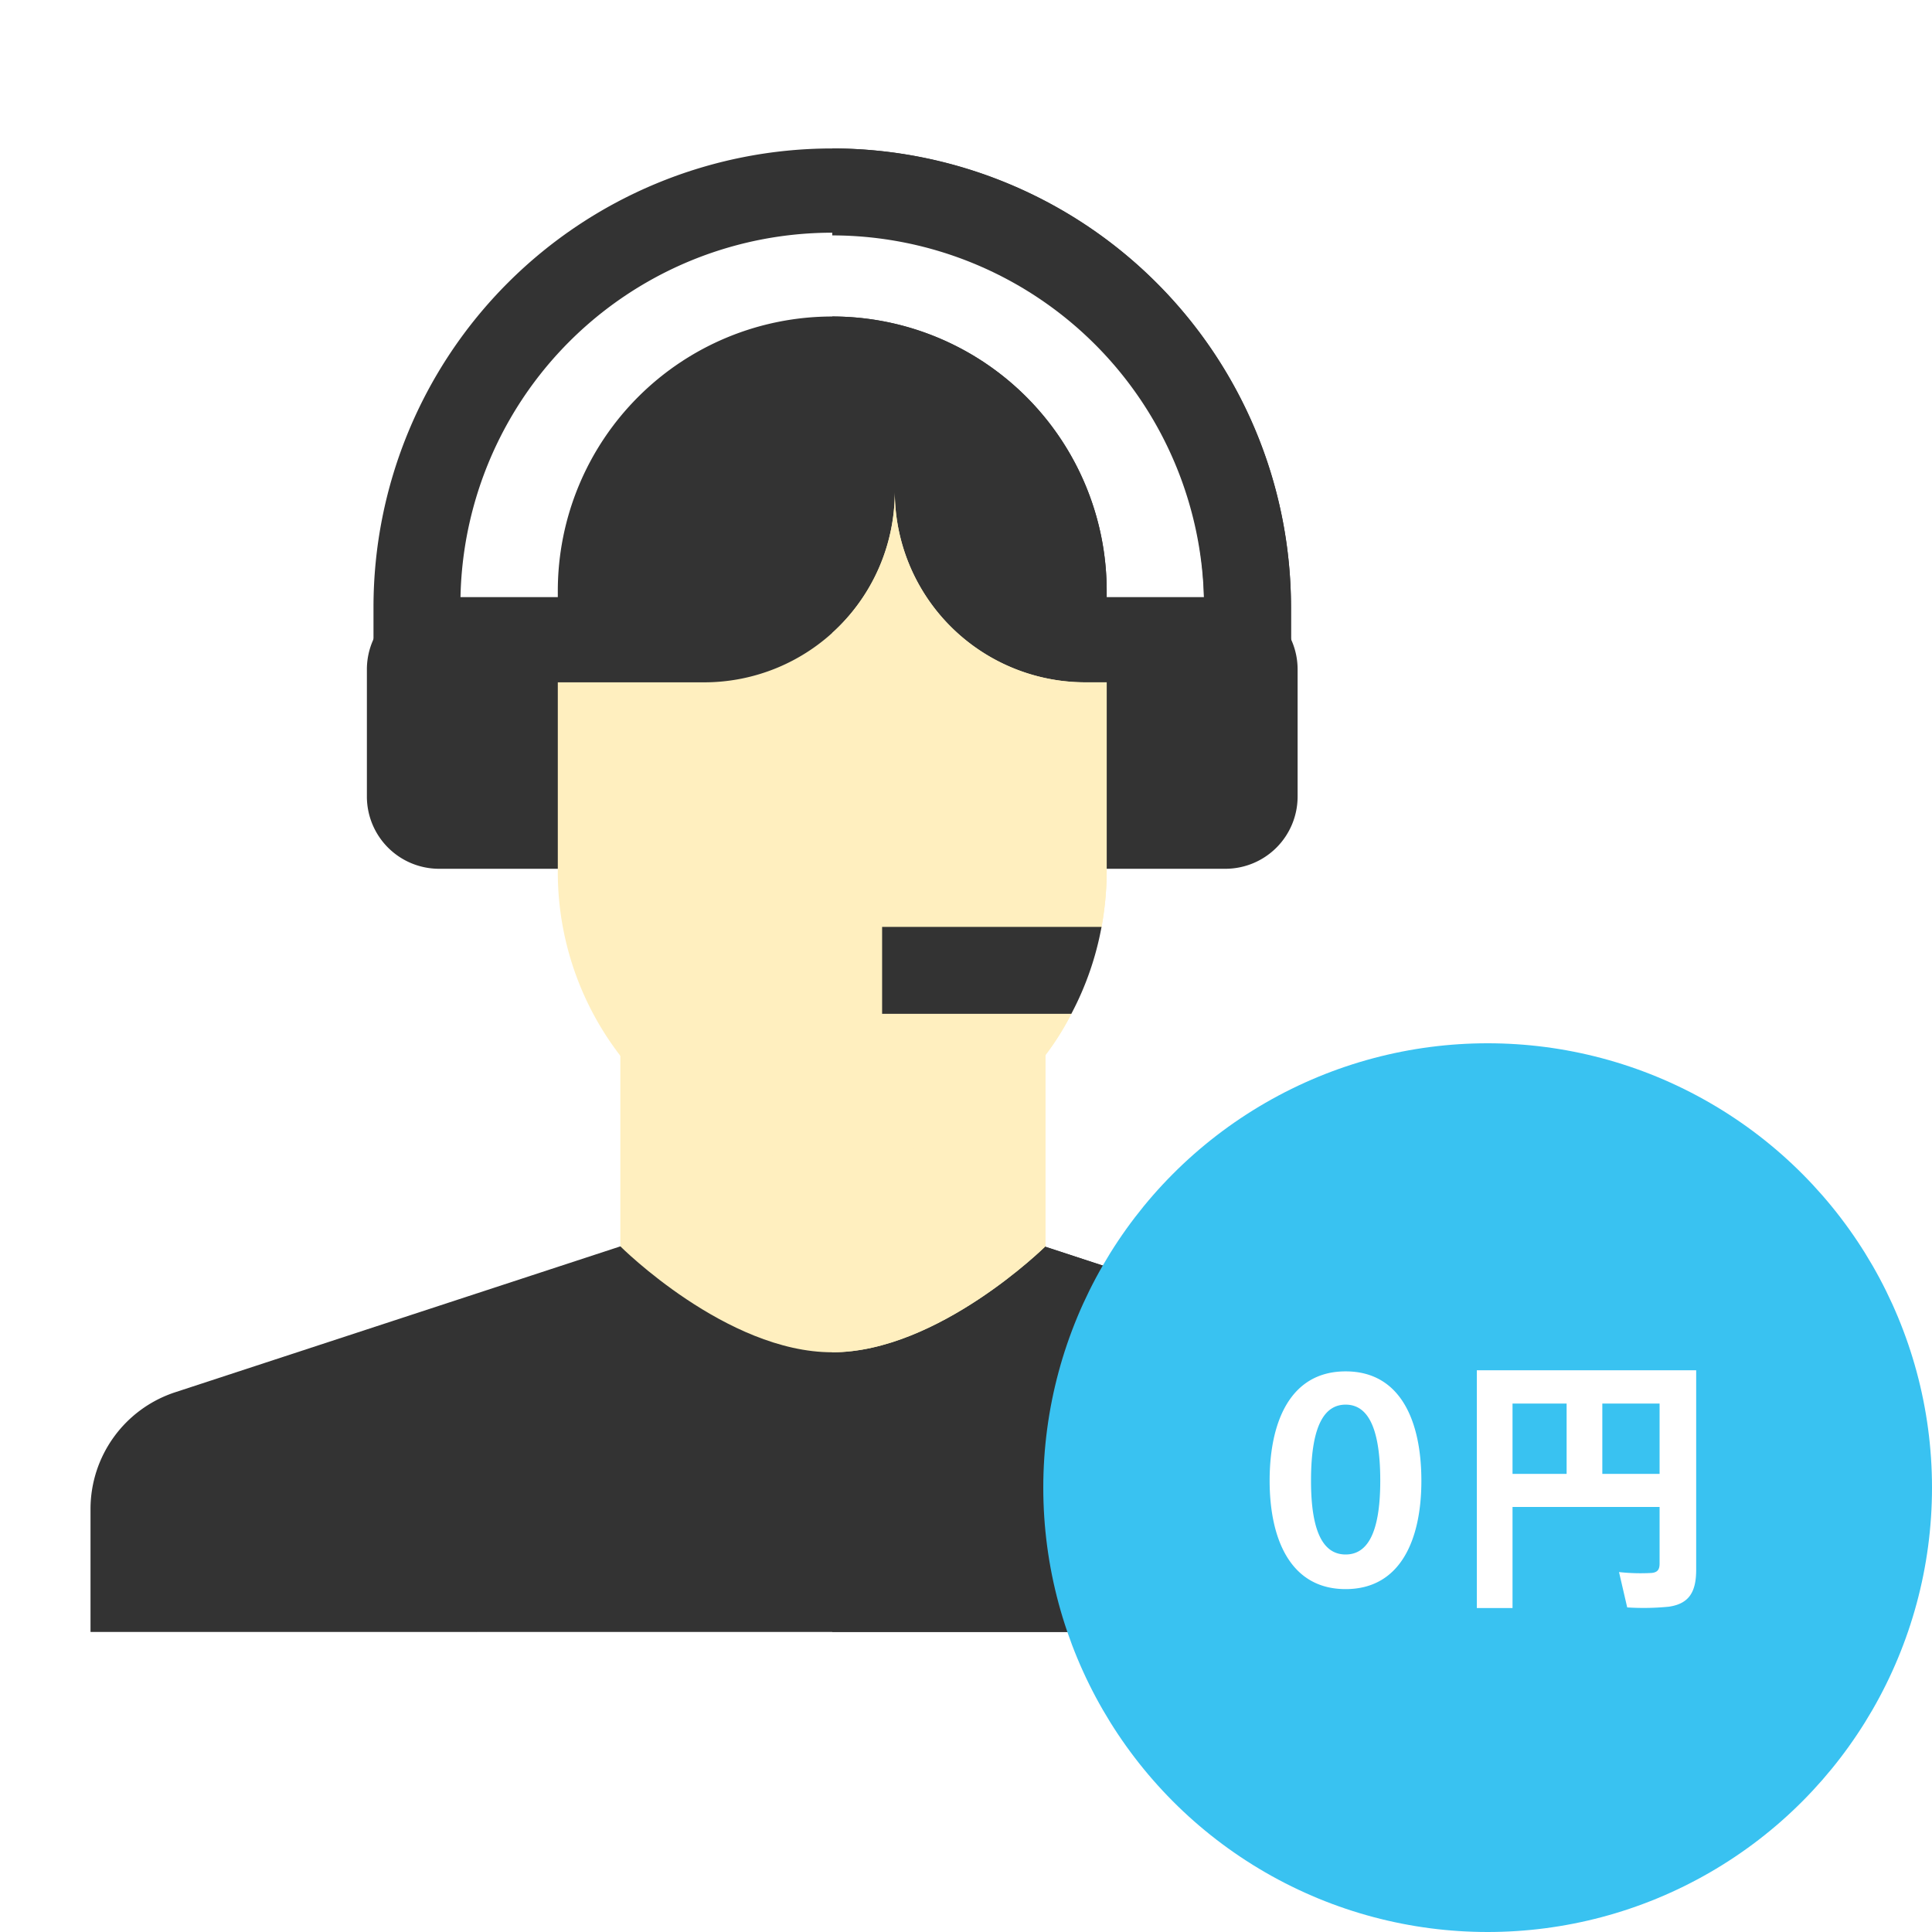 <svg xmlns="http://www.w3.org/2000/svg" width="100" height="100" viewBox="0 0 100 100"><g id="グループ_1576" data-name="グループ 1576" transform="translate(-655 -860)"><path id="長方形_4" fill="#fff" d="M0 0h100v100H0z" data-name="長方形 4" transform="translate(655 860)"/><g id="call-center-agent" transform="translate(659.685 867.684)"><path id="パス_260" fill="#333" d="M145.16 23.745v1.75h-4.5v-1.75a19.246 19.246 0 10-38.491 0v1.75h-4.5v-1.75a23.745 23.745 0 0147.49 0z" data-name="パス 260" transform="translate(-83.022)"/><path id="パス_261" fill="#333" d="M279.745 23.745v1.75h-4.5v-1.75A19.268 19.268 0 00256 4.5V0a23.771 23.771 0 0123.745 23.745z" data-name="パス 261" transform="translate(-217.608)"/><path id="パス_262" fill="#333" d="M107.37 168.9h-8.245a3.739 3.739 0 01-3.738-3.738v-6.584a3.739 3.739 0 013.738-3.738h8.244z" data-name="パス 262" transform="translate(-81.082 -131.616)"/><path id="パス_263" fill="#333" d="M334.711 168.9h8.544a3.739 3.739 0 003.738-3.738v-6.584a3.739 3.739 0 00-3.738-3.738h-8.544z" data-name="パス 263" transform="translate(-284.514 -131.616)"/><path id="パス_264" fill="#333" d="M76.785 392.518v6.36H61.294l-2.25-2.25-2.25 2.25H19.99l-2.25-2.25-2.25 2.25H0v-6.36a6.363 6.363 0 014.379-6.045l23.044-7.552h22v.021l22.98 7.531a6.363 6.363 0 014.382 6.045z" data-name="パス 264" transform="translate(0 -322.093)"/><path id="パス_265" fill="#333" d="M294.392 392.518v6.36H278.9l-2.25-2.25-2.25 2.25H256V378.92h11.033v.021l22.98 7.531a6.363 6.363 0 014.379 6.046z" data-name="パス 265" transform="translate(-217.608 -322.093)"/><path id="パス_266" fill="#ffefbf" d="M204.862 306.33v10.886s-5.549 5.484-11.033 5.484-10.969-5.484-10.969-5.484V306.33z" data-name="パス 266" transform="translate(-155.436 -260.39)"/><path id="パス_267" fill="#ffefbf" d="M267.033 306.33v10.886S261.484 322.7 256 322.7v-16.37z" data-name="パス 267" transform="translate(-217.608 -260.39)"/><path id="パス_268" fill="#333" d="M189.69 72.205v4.721l-1.458 1.57h-25.494l-1.458-1.57v-4.721a14.205 14.205 0 1128.41 0z" data-name="パス 268" transform="translate(-137.093 -49.302)"/><path id="パス_269" fill="#333" d="M270.205 72.205v4.721l-1.458 1.57H256V58a14.206 14.206 0 0114.205 14.205z" data-name="パス 269" transform="translate(-217.608 -49.302)"/><path id="パス_270" fill="#ffefbf" d="M189.69 128.345v9.729a16.088 16.088 0 01-.267 2.93c-.142.772-2.134 2.25-2.134 2.25s.951 1.534.57 2.25a14.08 14.08 0 01-12.374 7.692 13.742 13.742 0 01-10.045-4.429 15.577 15.577 0 01-4.16-10.693v-9.729h7.576a9.867 9.867 0 009.867-9.865 9.865 9.865 0 009.865 9.865z" data-name="パス 270" transform="translate(-137.093 -100.712)"/><path id="パス_271" fill="#ffefbf" d="M270.205 128.345v9.729a16.089 16.089 0 01-.267 2.93c-.142.772-2.134 2.25-2.134 2.25s.951 1.534.57 2.25A14.08 14.08 0 01256 153.2v-27.413a9.842 9.842 0 003.238-7.307 9.865 9.865 0 009.865 9.865z" data-name="パス 271" transform="translate(-217.608 -100.712)"/><path id="パス_272" fill="#333" d="M284.567 268.67a15.587 15.587 0 01-1.564 4.5h-9.793v-4.5z" data-name="パス 272" transform="translate(-232.237 -228.378)"/><path id="パス_273" fill="#333" d="M103.286 466h4.5v6.9h-4.5z" data-name="パス 273" transform="translate(-87.796 -396.114)"/><path id="パス_274" fill="#c7f5ff" d="M378.714 466h4.5v6.9h-4.5z" data-name="パス 274" transform="translate(-321.918 -396.114)"/></g><g id="グループ_946" data-name="グループ 946" transform="translate(708.846 913.846)"><g id="グループ_931" data-name="グループ 931" transform="translate(.154 .154)"><g id="グループ_904" data-name="グループ 904"><g id="グループ_903" data-name="グループ 903"><g id="グループ_902" data-name="グループ 902"><g id="グループ_901" data-name="グループ 901"><g id="グループ_900" data-name="グループ 900"><circle id="楕円形_88" cx="23" cy="23" r="23" fill="#39c2f1" data-name="楕円形 88"/></g></g></g></g></g></g><path id="パス_1257" fill="#fff" d="M-3.43-5.362c0-3.038-1.05-5.656-3.92-5.656s-3.934 2.618-3.934 5.656c0 2.982 1.05 5.614 3.934 5.614s3.92-2.632 3.92-5.6zm-5.712 0c0-3.024.784-3.934 1.792-3.934s1.792.91 1.792 3.934c0 2.968-.8 3.822-1.792 3.822s-1.792-.854-1.792-3.808zM8.9-4v2.926c0 .308-.1.462-.42.49A10.267 10.267 0 016.8-.63l.424 1.83a13.225 13.225 0 002.156-.038c1.064-.154 1.414-.784 1.414-1.918v-10.318H-.56V1.232h1.848V-4zM5.936-5.712v-3.64H8.9v3.64zm-4.648 0v-3.64h2.8v3.64z" data-name="パス 1257" transform="translate(23.154 28.154)"/></g></g></svg>